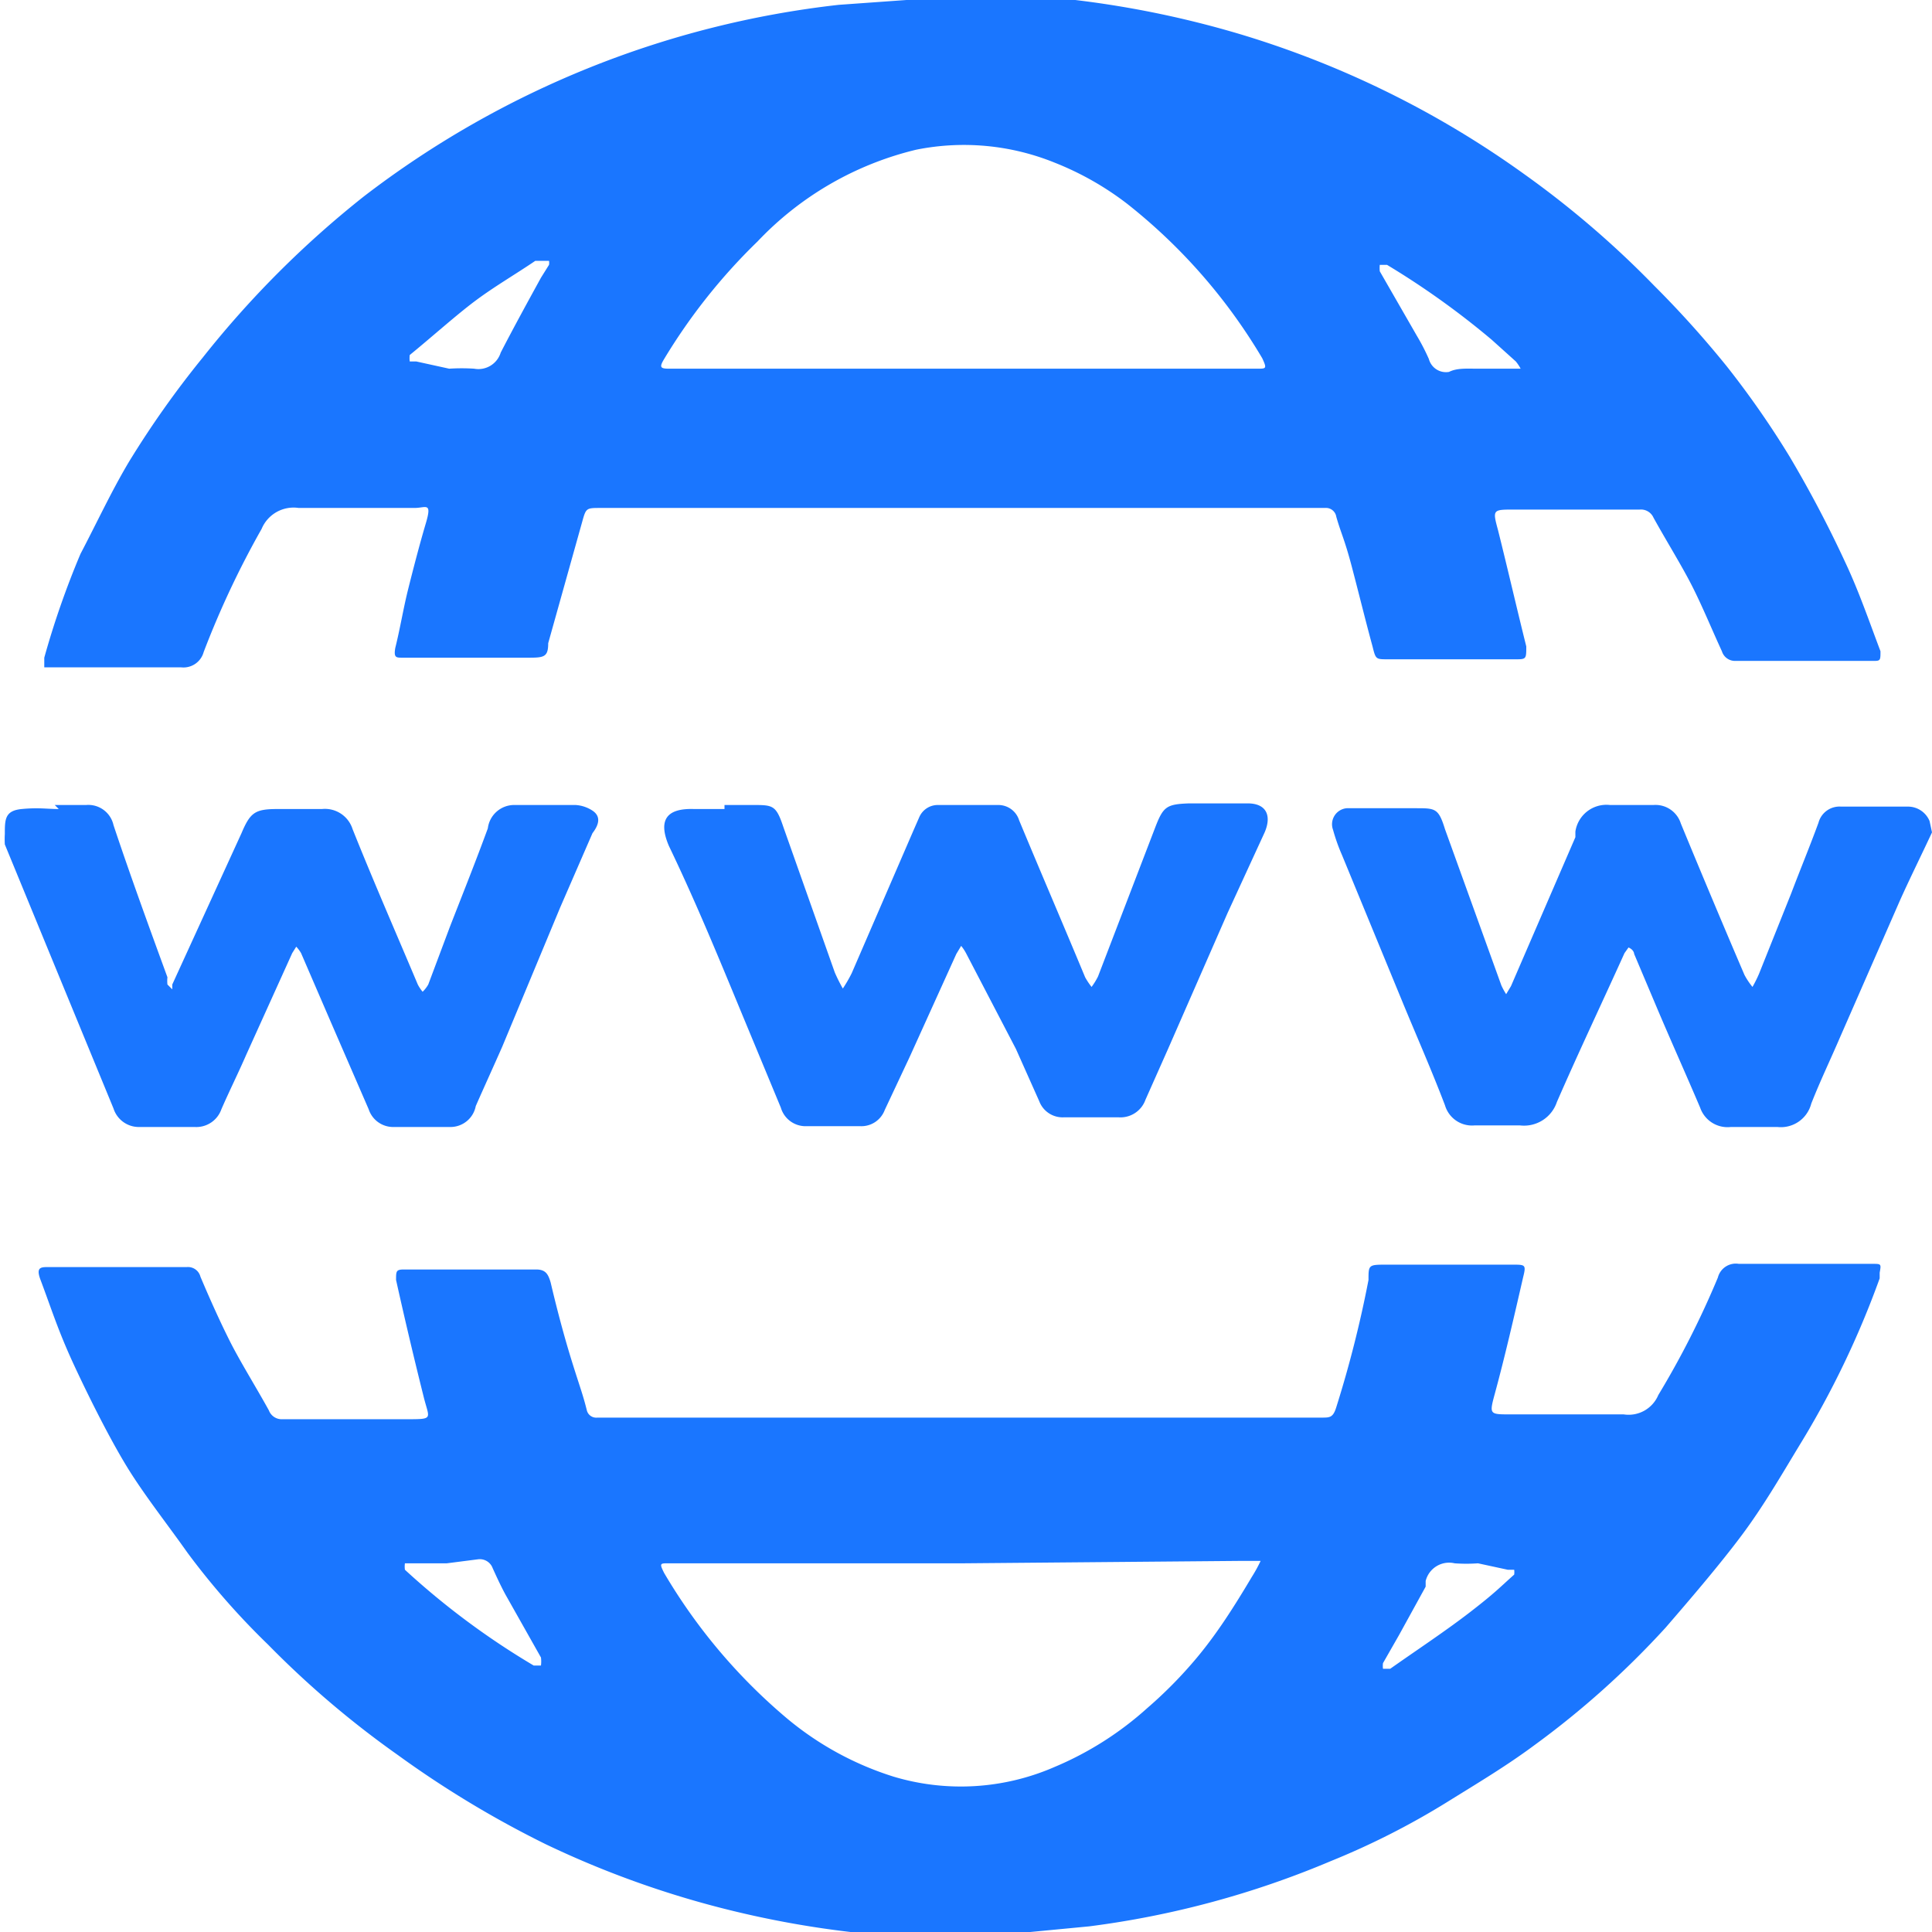 <svg id="Слой_1" data-name="Слой 1" xmlns="http://www.w3.org/2000/svg" width="24" height="24" viewBox="0 0 24 24"><defs><style>.cls-1{fill:#1a76ff;}</style></defs><title>1667</title><path class="cls-1" d="M11.37,24.06l-.13,0a12.13,12.13,0,0,1-2-.29,11.89,11.89,0,0,1-2.46-.86A12.65,12.65,0,0,1,4.94,21.8a11.76,11.76,0,0,1-1.61-1.37,9.28,9.28,0,0,1-1-1.14c-.24-.34-.5-.67-.71-1s-.48-.86-.69-1.31-.29-.72-.43-1.09c-.05-.14,0-.15.09-.15H2.32a.16.16,0,0,1,.17.12c.11.26.23.53.36.79s.33.58.49.87a.17.17,0,0,0,.17.11H5.05c.35,0,.28,0,.21-.29q-.18-.72-.34-1.44c0-.11,0-.13.1-.13H6.66c.12,0,.15.06.18.16.08.34.17.68.27,1s.13.39.18.59a.12.12,0,0,0,.13.09h9c.1,0,.14,0,.18-.13A14.16,14.16,0,0,0,17,15.9c0-.19,0-.19.23-.19h1.56c.16,0,.17,0,.13.16-.11.48-.23,1-.35,1.44-.07.26-.07.26.19.26.47,0,.94,0,1.41,0a.4.4,0,0,0,.43-.24,11,11,0,0,0,.74-1.46.23.23,0,0,1,.26-.17h1.66c.11,0,.11,0,.09.11l0,.07a11.26,11.26,0,0,1-1,2.08c-.23.38-.45.76-.72,1.12s-.62.77-.94,1.14a10.91,10.91,0,0,1-1.63,1.46c-.35.26-.72.48-1.09.71a9.54,9.54,0,0,1-1.44.73,11.43,11.43,0,0,1-3,.81l-.94.09-.09,0Zm.6-4.64H8.3c-.1,0-.11,0-.05.12a7,7,0,0,0,1.53,1.81,3.87,3.87,0,0,0,1.32.72,2.91,2.91,0,0,0,2-.12,4.07,4.07,0,0,0,1.15-.73,5.41,5.41,0,0,0,.62-.63c.25-.3.46-.63.68-1a1.84,1.84,0,0,0,.11-.2l-.24,0Zm-6.42,0H5.12l-.09,0a.3.3,0,0,0,0,.08,9.55,9.55,0,0,0,1.6,1.19l.09,0a.39.39,0,0,0,0-.1l-.44-.78c-.06-.11-.11-.22-.16-.33a.17.17,0,0,0-.18-.11Zm12.81,0h0a2,2,0,0,1-.29,0,.3.3,0,0,0-.36.22l0,.07-.33.6-.2.35a.27.27,0,0,0,0,.07h.09l0,0c.34-.24.69-.47,1-.71s.36-.3.54-.46a.26.26,0,0,0,0-.06s-.05,0-.08,0Z"/><path class="cls-1" d="M12.52-.06l.19,0a12.27,12.27,0,0,1,2.68.48,11.9,11.9,0,0,1,3.54,1.74,11.83,11.83,0,0,1,1.62,1.39,12.61,12.61,0,0,1,.9,1,11.31,11.31,0,0,1,.78,1.12,14.58,14.58,0,0,1,.69,1.31c.17.36.3.74.44,1.11,0,.11,0,.12-.08.12H21.56a.17.17,0,0,1-.17-.12c-.12-.26-.23-.53-.36-.79s-.33-.58-.49-.87a.17.17,0,0,0-.17-.1H18.81c-.27,0-.27,0-.2.26.12.48.24,1,.35,1.44,0,.15,0,.16-.12.16h-1.6c-.15,0-.15,0-.19-.16-.09-.33-.17-.66-.26-1s-.13-.4-.19-.61a.13.13,0,0,0-.14-.11h-9c-.18,0-.18,0-.23.18l-.42,1.5c0,.17-.05.18-.24.18H5c-.08,0-.11,0-.09-.12.06-.24.1-.49.16-.73s.14-.55.22-.82,0-.19-.14-.19c-.48,0-1,0-1.44,0a.43.43,0,0,0-.46.26A11.18,11.18,0,0,0,2.53,8.1a.26.26,0,0,1-.28.19c-.52,0-1,0-1.56,0H.55s0,0,0-.07,0,0,0-.05A10.68,10.68,0,0,1,1,6.88c.2-.38.38-.77.6-1.14a11.85,11.85,0,0,1,.92-1.3,12.25,12.25,0,0,1,2-2A11.85,11.85,0,0,1,10.42.06L11.26,0l.11,0ZM12,4.58h3.62c.11,0,.12,0,.06-.13A6.95,6.95,0,0,0,14,2.53a3.71,3.71,0,0,0-.9-.51,3,3,0,0,0-1.72-.16A4,4,0,0,0,9.41,3,7.23,7.23,0,0,0,8.25,4.46c-.06.1-.05.12.06.12H12Zm6.39,0h.4l.1,0a.53.53,0,0,0-.06-.09l-.3-.27a10.13,10.13,0,0,0-1.3-.93l-.09,0a.45.45,0,0,0,0,.08l.46.8a2.65,2.65,0,0,1,.15.29.22.22,0,0,0,.25.16C18.1,4.57,18.22,4.58,18.35,4.58Zm-12.81,0a2.4,2.4,0,0,1,.31,0,.29.29,0,0,0,.33-.2c.16-.31.33-.62.5-.93l.1-.16a.14.14,0,0,0,0-.05H6.73l-.08,0c-.25.17-.51.32-.75.5s-.54.45-.81.67a.31.31,0,0,0,0,.08l.08,0Z"/><path class="cls-1" d="M24,10.34c-.13.28-.27.56-.4.85l-.74,1.69c-.12.28-.25.55-.36.83a.39.39,0,0,1-.42.29H21.5a.36.36,0,0,1-.38-.24c-.17-.4-.35-.8-.52-1.2l-.3-.71s0-.05-.07-.08l-.05.07c-.28.62-.57,1.23-.84,1.85a.43.43,0,0,1-.46.29h-.56a.35.35,0,0,1-.37-.25c-.16-.42-.34-.83-.51-1.24l-.77-1.87a2.29,2.29,0,0,1-.11-.31.2.2,0,0,1,.17-.27l.13,0h.73c.24,0,.28,0,.36.26l.7,1.94a.84.84,0,0,0,.06.11l.06-.1.8-1.85,0-.07A.39.39,0,0,1,20,10h.54a.33.33,0,0,1,.34.23c.26.63.52,1.25.79,1.88a.9.9,0,0,0,.1.15,1.65,1.65,0,0,0,.08-.16l.4-1c.11-.29.23-.58.34-.88a.27.27,0,0,1,.28-.2h.83a.29.29,0,0,1,.27.18Z"/><path class="cls-1" d="M.68,10h.39a.32.32,0,0,1,.34.25c.21.63.44,1.26.67,1.89a.41.41,0,0,0,0,.09l.06.06,0-.06L3,10.35c.11-.26.17-.3.45-.3H4a.36.36,0,0,1,.38.25c.26.65.54,1.29.81,1.93a.51.51,0,0,0,.06.09.4.4,0,0,0,.07-.09l.27-.72c.16-.41.32-.81.47-1.22A.33.33,0,0,1,6.38,10h.77a.43.43,0,0,1,.21.07c.09.06.1.15,0,.28l-.4.92L6.24,13c-.11.25-.22.49-.33.74A.32.32,0,0,1,5.6,14H4.89a.32.32,0,0,1-.31-.22l-.46-1.06-.38-.88a.43.43,0,0,0-.06-.08l-.05.08-.57,1.26c-.1.23-.21.45-.31.68a.33.33,0,0,1-.33.22H1.73a.33.33,0,0,1-.32-.23L.71,12.07.06,10.49a1.07,1.07,0,0,1,0-.13c0-.18,0-.29.21-.31s.31,0,.46,0Z"/><path class="cls-1" d="M9,10h.35c.25,0,.29,0,.38.27l.64,1.81a2.07,2.07,0,0,0,.1.2,1.78,1.78,0,0,0,.11-.19l.77-1.78.07-.16a.25.25,0,0,1,.23-.15h.75a.27.27,0,0,1,.26.19c.27.65.55,1.3.82,1.95a.88.88,0,0,0,.08.12.86.86,0,0,0,.08-.13l.71-1.85c.1-.26.14-.29.42-.3h.73c.23,0,.3.15.21.36l-.46,1-.74,1.69-.28.63a.33.33,0,0,1-.33.22h-.69a.31.31,0,0,1-.3-.2l-.29-.65L12,11.84a.55.55,0,0,0-.06-.09l-.06.1-.58,1.28-.31.66a.31.31,0,0,1-.3.2H10a.32.32,0,0,1-.3-.23l-.39-.94c-.32-.77-.63-1.54-1-2.31-.15-.35,0-.47.31-.46H9Z"/></svg>